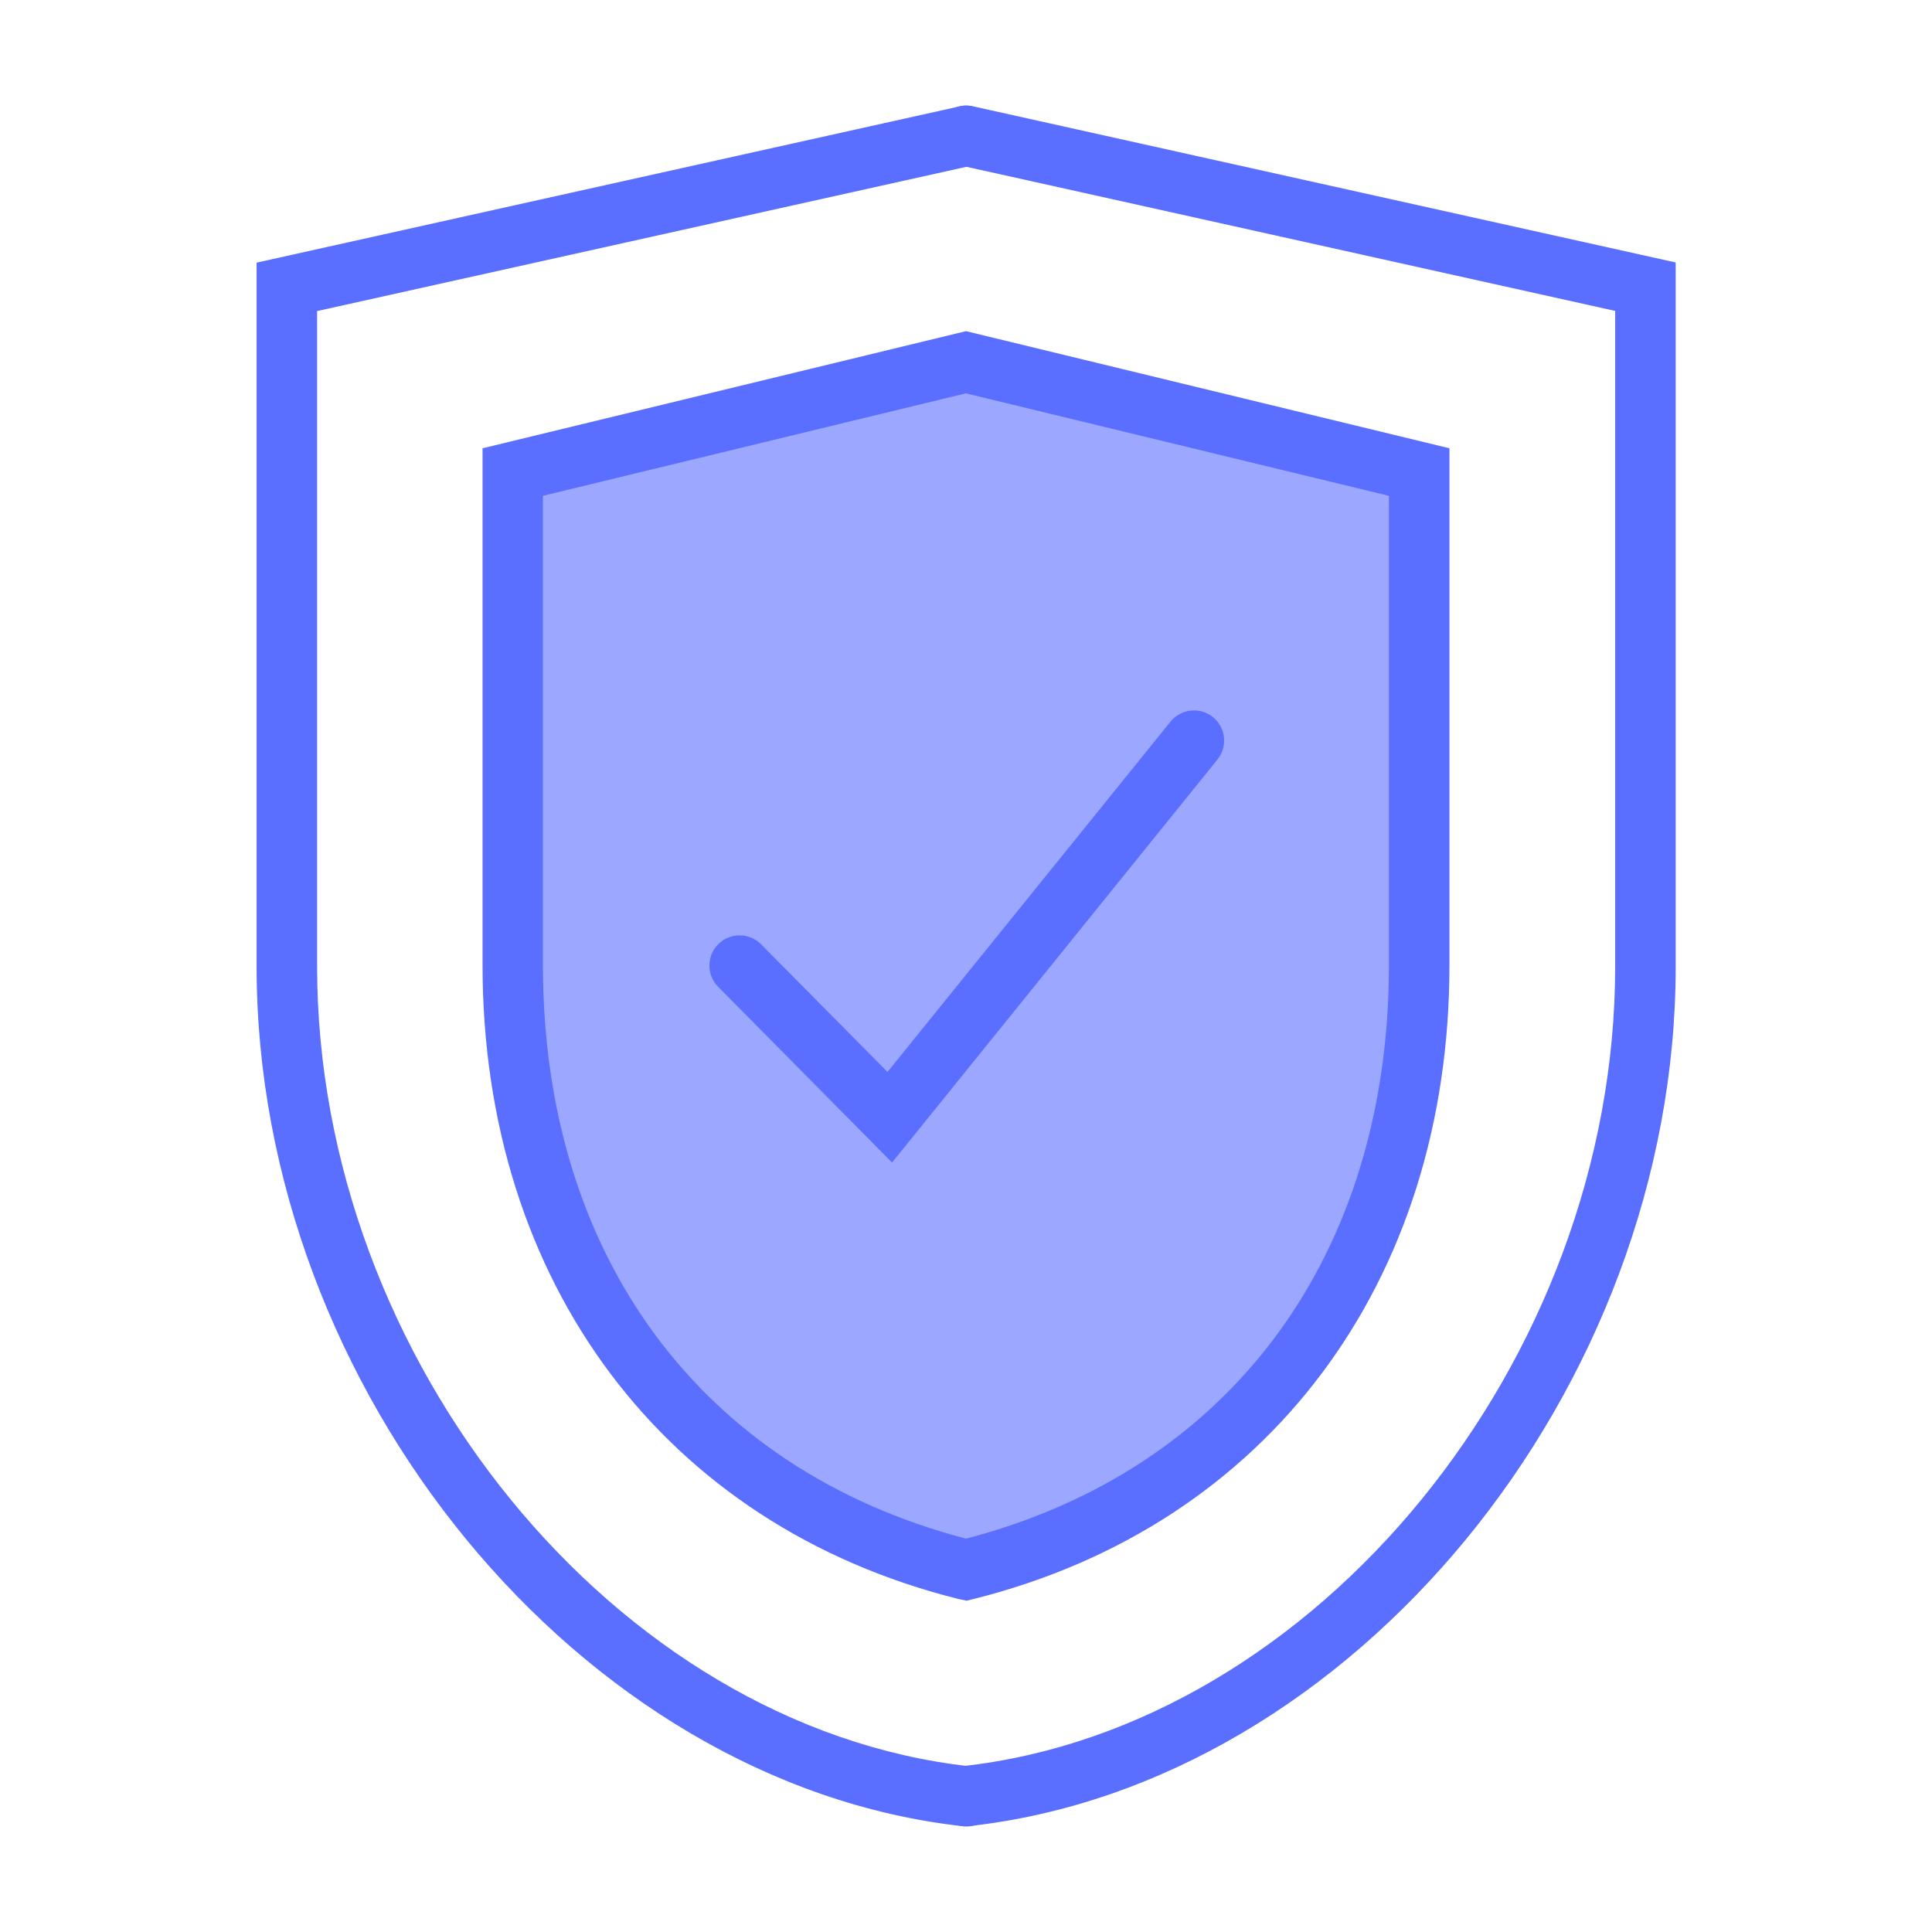 <?xml version="1.0" encoding="UTF-8"?>
<svg id="Layer_1" data-name="Layer 1" xmlns="http://www.w3.org/2000/svg" viewBox="0 0 128 128">
  <defs>
    <style>
      .cls-1 {
        fill: #5a6eff;
      }

      .cls-2 {
        fill: #9ca8ff;
      }
    </style>
  </defs>
  <path class="cls-1" d="M64,121c-.07,0-.15,0-.22-.01-25.36-2.82-46.78-28.9-46.78-56.96V17.4L63.57,7.05c1.07-.24,2.15.44,2.39,1.52.24,1.08-.44,2.15-1.52,2.39l-43.43,9.65v43.42c0,26.12,19.79,50.39,43.22,52.99,1.1.12,1.89,1.11,1.77,2.21-.11,1.02-.98,1.78-1.98,1.78Z"/>
  <path class="cls-1" d="M64,121c-1,0-1.87-.76-1.98-1.78-.12-1.1.67-2.09,1.77-2.21,23.43-2.6,43.22-26.87,43.22-52.99V20.6l-43.43-9.65c-1.08-.24-1.76-1.31-1.52-2.39.24-1.08,1.31-1.76,2.39-1.52l46.57,10.35v46.63c0,28.06-21.42,54.15-46.78,56.96-.08,0-.15.01-.22.01Z"/>
  <g>
    <path class="cls-2" d="M64,104c-20-5-30.03-21.32-30.03-40.07V31.27s30.03-7.27,30.03-7.27l30.03,7.27v32.66c0,18.73-10.01,35.04-29.99,40.06-.01,0-.03,0-.04,0h0"/>
    <path class="cls-1" d="M64.04,106.05l-.53-.11c-19.46-4.86-31.54-20.96-31.54-42.01V29.7l32.03-7.76,32.03,7.76v34.24c0,21.03-12.07,37.12-31.5,41.99l-.49.12ZM35.97,32.85v31.09c0,19.23,10.47,33.4,28.03,38,17.53-4.57,28.02-18.75,28.02-38v-31.09l-28.03-6.79-28.03,6.79Z"/>
  </g>
  <path class="cls-1" d="M59.1,77.02l-11.52-11.64c-.78-.78-.77-2.05.01-2.83.79-.78,2.05-.77,2.83.01l8.38,8.46,18.75-23.21c.69-.86,1.95-.99,2.81-.3.86.69.99,1.95.3,2.81l-21.55,26.69Z"/>
</svg>